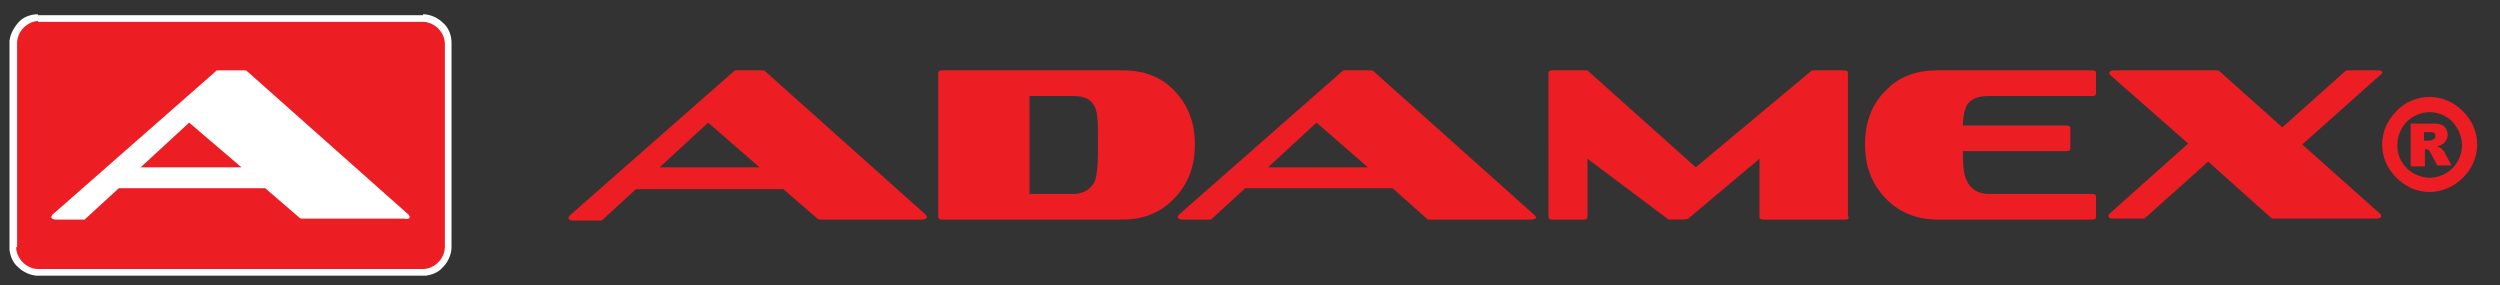 <?xml version="1.0" encoding="UTF-8"?> <!-- Generator: Adobe Illustrator 22.1.0, SVG Export Plug-In . SVG Version: 6.00 Build 0) --> <svg xmlns="http://www.w3.org/2000/svg" xmlns:xlink="http://www.w3.org/1999/xlink" id="Слой_1" x="0px" y="0px" viewBox="0 0 263 30" style="enable-background:new 0 0 263 30;" xml:space="preserve"><rect x="0" y="0" width="263" height="30" fill="#333333" stroke="none"/> <style type="text/css"> .st0{fill:#ED1D24;} .st1{fill:#FFFFFF;} </style> <path class="st0" d="M254.9,14.8h0.6c0.1,0,0.2,0,0.4-0.1l0.2-0.1c0.1-0.1,0.1-0.2,0.1-0.3c0-0.1,0-0.2-0.1-0.3 c-0.1-0.1-0.3-0.1-0.5-0.1h-0.6V14.8z M253.6,17.4V13h2.2c0.4,0,0.7,0,1,0.1c0.2,0.1,0.4,0.2,0.5,0.4c0.1,0.2,0.2,0.4,0.2,0.7 c0,0.2-0.1,0.5-0.2,0.6c-0.1,0.2-0.2,0.3-0.4,0.4c-0.1,0.1-0.3,0.1-0.5,0.2c0.2,0.1,0.3,0.1,0.4,0.2c0,0,0.1,0.1,0.2,0.2 c0.1,0.1,0.2,0.2,0.2,0.3l0.7,1.3h-1.5l-0.7-1.3c-0.1-0.2-0.2-0.3-0.2-0.3c-0.1-0.1-0.2-0.1-0.3-0.1h-0.1v1.8H253.6z M255.6,11.8 c-0.9,0-1.8,0.4-2.4,1c-0.6,0.6-1,1.5-1,2.5c0,1,0.4,1.8,1,2.4c0.6,0.6,1.5,1,2.4,1s1.8-0.4,2.4-1c0.6-0.6,1-1.5,1-2.4 c0-1-0.4-1.8-1-2.5C257.4,12.2,256.5,11.8,255.6,11.8 M255.6,10.2c1.4,0,2.6,0.6,3.5,1.5c0.9,0.9,1.5,2.1,1.5,3.5 c0,1.4-0.6,2.6-1.5,3.5c-0.9,0.9-2.2,1.5-3.5,1.5c-1.4,0-2.6-0.6-3.5-1.5c-0.9-0.9-1.5-2.1-1.5-3.5c0-1.4,0.6-2.6,1.5-3.5 C252.9,10.8,254.2,10.2,255.6,10.2 M143.9,17.6l-5.4-4.7l-5.1,4.7H143.9z M161.6,22.8c0,0.2-0.2,0.3-0.5,0.3h-10.7 c-0.1,0-0.3,0-0.3-0.1l-3.6-3.2H131l-3.6,3.3h-3c-0.3,0-0.5-0.1-0.5-0.3l0.1-0.2l17.2-15.1c0.1-0.1,0.2-0.1,0.3-0.1h2.6 c0.2,0,0.3,0,0.4,0.1l16.9,15.1L161.6,22.8z M79.9,17.6l-5.4-4.7l-5.1,4.7H79.9z M97.5,22.8c0,0.2-0.2,0.3-0.5,0.3H86.3 c-0.1,0-0.3,0-0.3-0.1l-3.6-3.1H66.9l-3.6,3.3h-3c-0.3,0-0.5-0.1-0.5-0.3l0.1-0.2L77.2,7.5c0.1-0.1,0.2-0.1,0.3-0.1h2.6 c0.2,0,0.3,0,0.4,0.1l16.9,15.1L97.5,22.8z M125.7,15.2c0,2.3-0.7,4.1-2.1,5.6c-1.4,1.5-3.2,2.3-5.5,2.3h-19c-0.3,0-0.4-0.1-0.4-0.3 V7.7c0-0.2,0.1-0.3,0.4-0.3h19c2.3,0,4.1,0.7,5.5,2.2C125,11.1,125.7,12.9,125.7,15.2 M115.5,16.2v-2.5c0-1.2-0.1-2.1-0.4-2.6 c-0.4-0.7-1.1-1-2.2-1h-4.6v10.3h4.6c1.1,0,1.9-0.5,2.3-1.4C115.4,18.4,115.5,17.4,115.5,16.2 M194.5,22.8c0,0.2-0.1,0.3-0.4,0.3 h-8.6c-0.3,0-0.4-0.1-0.4-0.3v-6.1l-7.5,6.3c-0.1,0.1-0.7,0.1-1.9,0.1c-0.1,0-0.2,0-0.3-0.1l-8.4-6.3v6.1c0,0.2-0.1,0.3-0.4,0.3 h-3.3c-0.3,0-0.4-0.1-0.4-0.3V7.7c0-0.2,0.1-0.3,0.4-0.3h3.5c0.1,0,0.3,0,0.3,0.1l11.3,10.1l12.1-10.1c0.1-0.1,0.2-0.1,0.3-0.1h3.2 c0.3,0,0.4,0.1,0.4,0.3V22.8z M220.5,22.8c0,0.2-0.1,0.3-0.4,0.3h-16.3c-2.2,0-4.1-0.8-5.5-2.3c-1.4-1.5-2.1-3.3-2.1-5.6 c0-2.3,0.7-4.2,2.1-5.6c1.4-1.5,3.2-2.2,5.5-2.2h16.3c0.3,0,0.4,0.1,0.4,0.3v2.1c0,0.2-0.1,0.3-0.4,0.3h-10.9c-1.1,0-1.9,0.3-2.3,1 c-0.2,0.4-0.4,1.1-0.4,2.1h10.9c0.3,0,0.4,0.1,0.4,0.3v2.1c0,0.2-0.1,0.3-0.4,0.3h-10.9v0.3c0,1.3,0.1,2.2,0.4,2.8 c0.4,0.9,1.2,1.4,2.3,1.4h10.9c0.3,0,0.4,0.1,0.4,0.3V22.8z M250.6,7.6c0,0.1,0,0.2-0.1,0.2l-8.3,7.4l8.2,7.3 c0.1,0.1,0.1,0.2,0.1,0.2c0,0.2-0.2,0.3-0.5,0.3h-10.7c-0.2,0-0.3,0-0.4-0.1l-6.6-5.9l-6.6,5.9c-0.1,0.1-0.2,0.1-0.3,0.1h-3.1 c-0.3,0-0.5-0.1-0.5-0.3l0.1-0.2l8.3-7.4L222,7.9c-0.1-0.1-0.1-0.2-0.1-0.2c0-0.2,0.2-0.3,0.5-0.3h10.8c0.1,0,0.2,0,0.3,0.1l6.6,5.9 l6.6-5.9c0.1-0.1,0.2-0.1,0.4-0.1h3.1C250.5,7.4,250.6,7.5,250.6,7.6"></path> <path class="st0" d="M4,1.9h40.5h0v0c0.7,0,1.4,0.3,1.9,0.8c0.5,0.5,0.8,1.1,0.8,1.8v0v21.4v0c0,0.7-0.3,1.4-0.8,1.8 c-0.5,0.5-1.1,0.8-1.8,0.8h0H4h0c-0.7,0-1.4-0.3-1.8-0.8c-0.5-0.5-0.8-1.1-0.8-1.8h0v0V4.5v0h0c0-0.7,0.3-1.4,0.8-1.9 C2.6,2.2,3.3,1.9,4,1.9L4,1.9L4,1.9z"></path> <path class="st1" d="M4,1.9v0.4h40.5h0V1.9h-0.4v0v0.4h0.4c0.6,0,1.2,0.3,1.6,0.7c0.4,0.4,0.7,1,0.7,1.6v0v21.4v0v0 c0,0.6-0.3,1.2-0.7,1.6c-0.4,0.4-1,0.7-1.6,0.7l-0.4,0v0.4h0.4v-0.4h0H4h0v0.4h0.4v-0.4l-0.4,0c-0.6,0-1.2-0.3-1.6-0.7 c-0.4-0.4-0.7-1-0.7-1.6l0-0.4H1.4v0.4h0.4v0V4.5v0H1.4v0.4h0h0.4l0-0.4c0-0.6,0.3-1.2,0.7-1.6c0.4-0.4,1-0.7,1.6-0.7l0.4,0V1.9H4 l0,0.4h0V1.9V1.6h0H3.6v0.4L4,1.9l0-0.4c-0.8,0-1.6,0.3-2.1,0.9C1.4,3,1,3.7,1,4.5l0.4,0V4.2h0H1v0.4v21.4v0v0.4h0.4v-0.4l-0.4,0 c0,0.8,0.3,1.6,0.9,2.1c0.5,0.5,1.3,0.9,2.1,0.9l0-0.4H3.7v0.4H4h40.5h0h0.4v-0.4h-0.4l0,0.4c0.8,0,1.6-0.3,2.1-0.9 c0.5-0.5,0.9-1.3,0.9-2.1v0V4.5v0v0c0-0.8-0.3-1.6-0.9-2.1h0c-0.5-0.5-1.3-0.9-2.1-0.9l0,0.4h0.4v0V1.6h-0.4H4V1.9z"></path> <path class="st1" d="M43.1,22.8l-0.1-0.2L26,7.5c-0.1-0.1-0.2-0.1-0.4-0.1h-2.6c-0.2,0-0.3,0-0.3,0.1L5.5,22.6l-0.1,0.2 c0,0.2,0.2,0.3,0.5,0.3h3l3.6-3.3h15.4l3.6,3.1c0.1,0.1,0.2,0.1,0.3,0.1h10.7C42.9,23.1,43.1,23,43.1,22.8 M25.4,17.6H14.8l5.1-4.7 L25.4,17.6z"></path> </svg> 